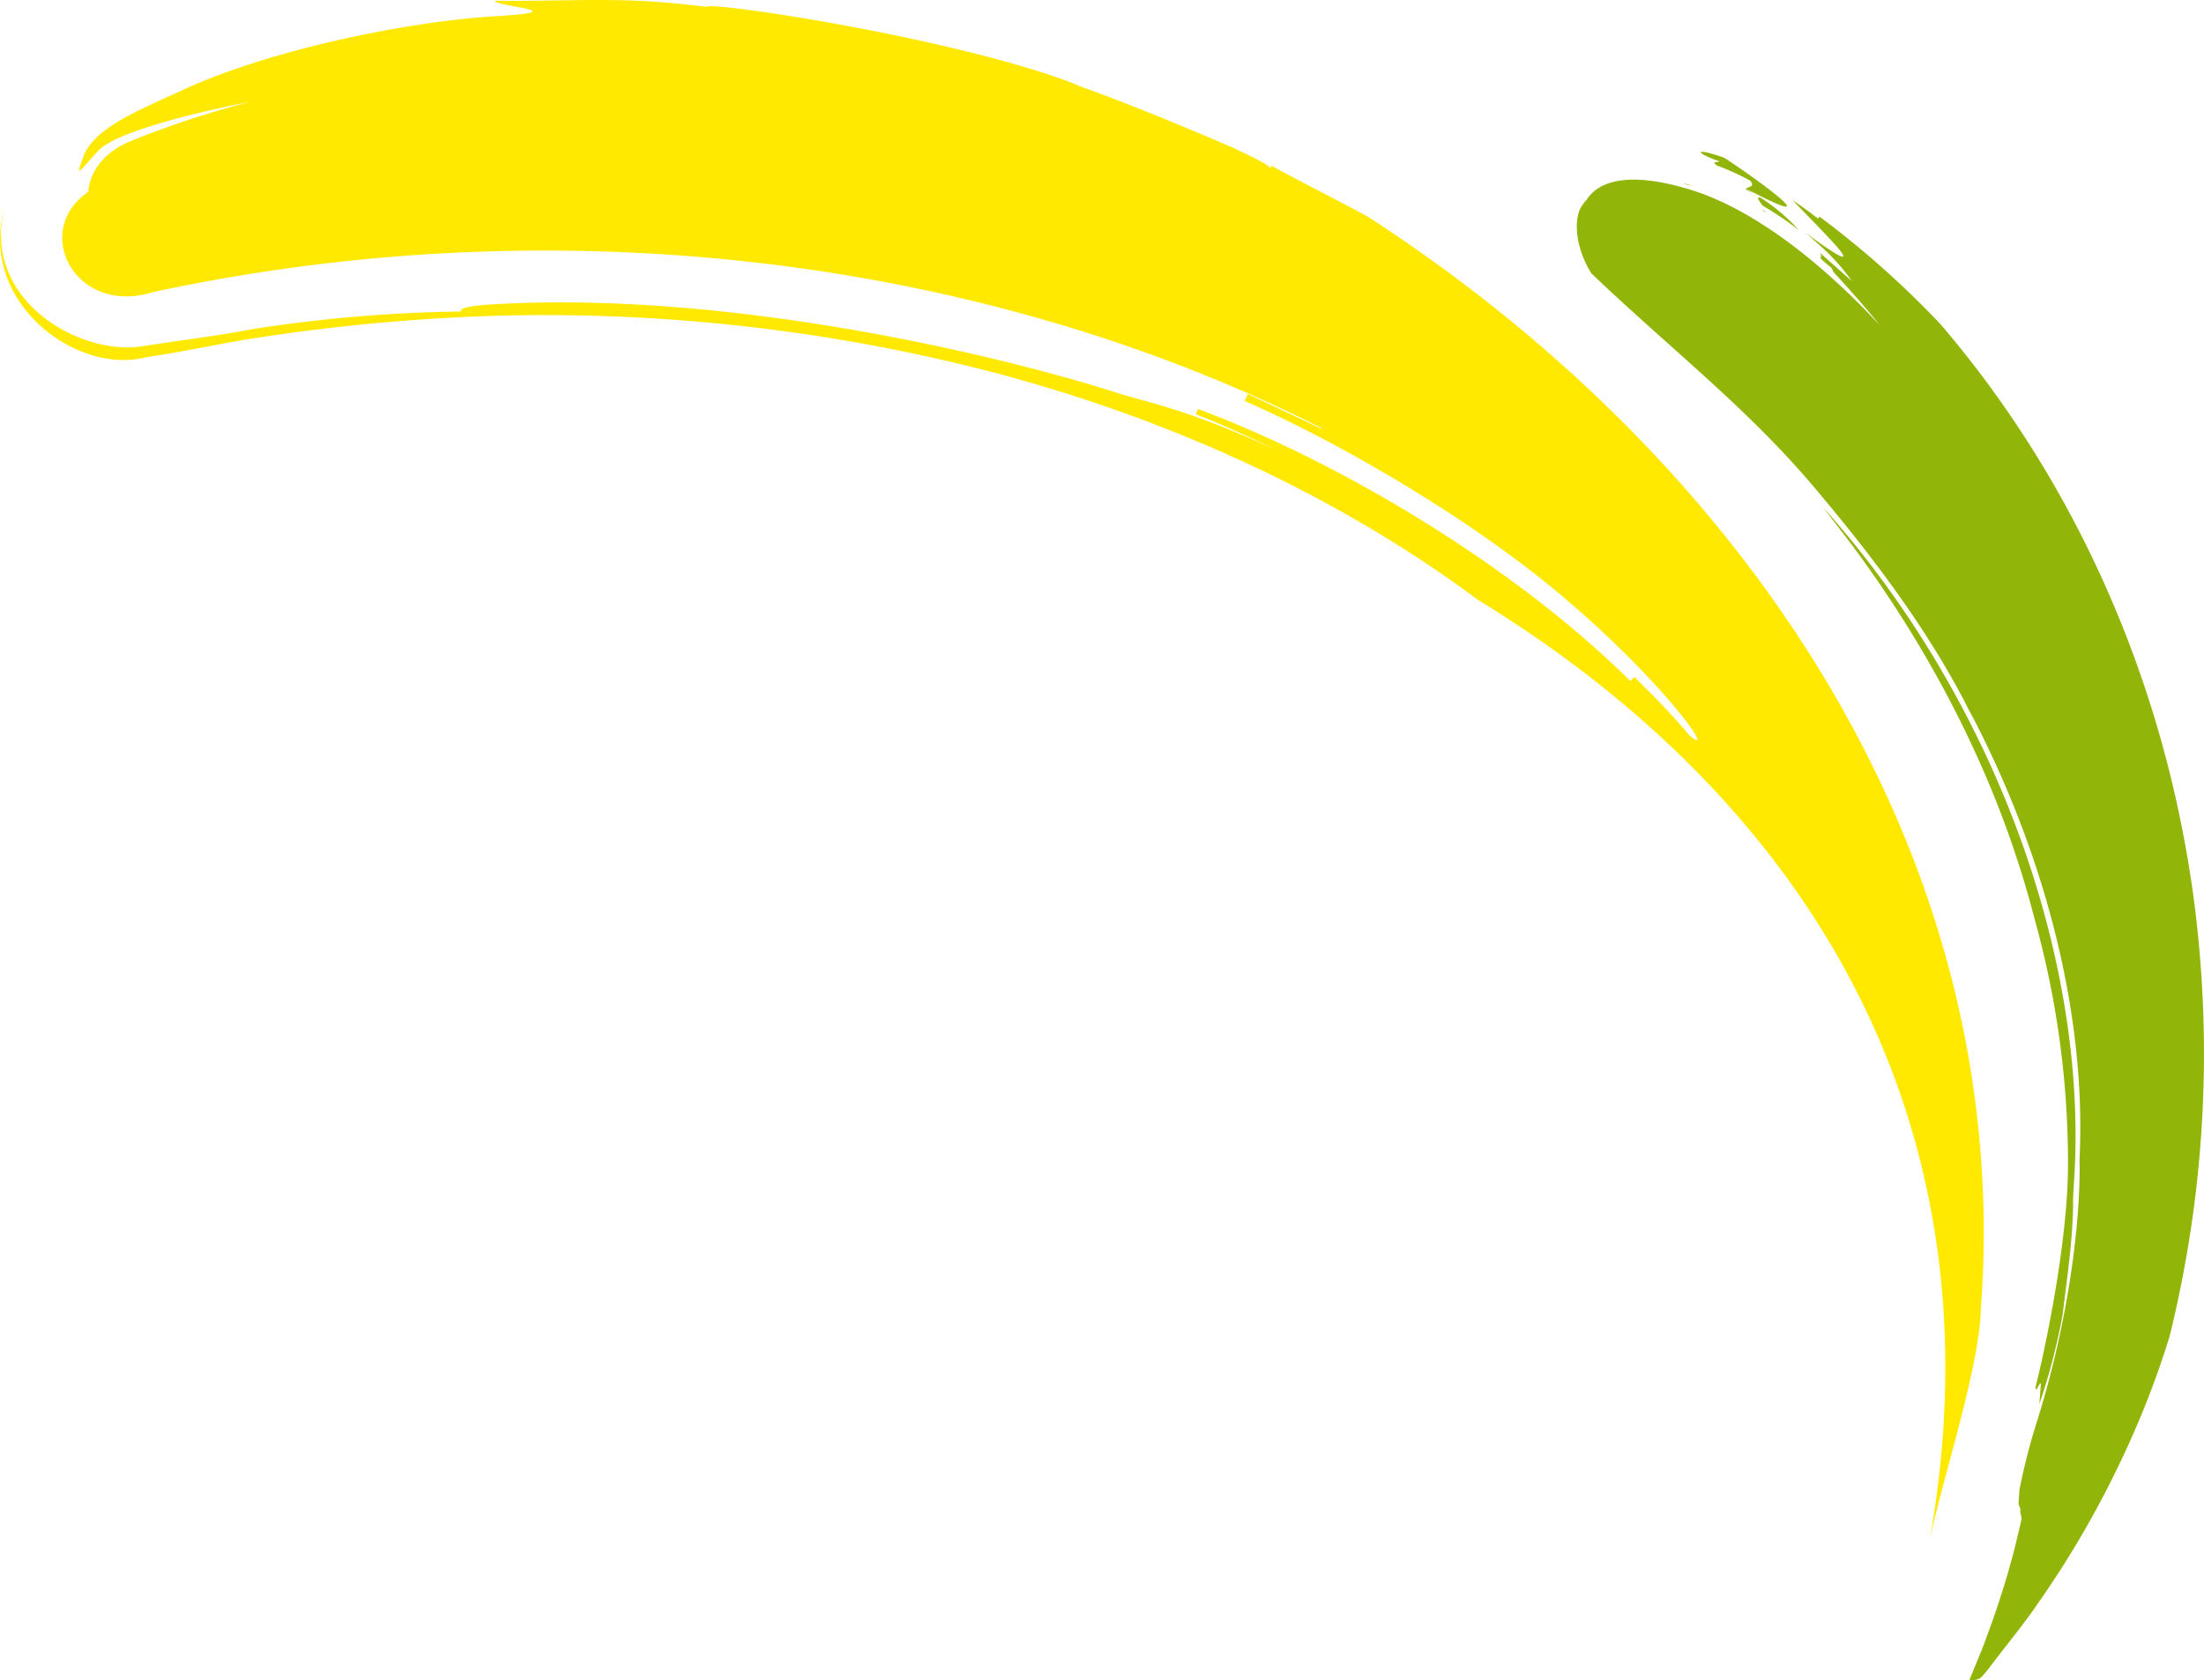 <svg id="Groupe_34" data-name="Groupe 34" xmlns="http://www.w3.org/2000/svg" xmlns:xlink="http://www.w3.org/1999/xlink" width="364.98" height="278.31" viewBox="0 0 364.98 278.31">
  <defs>
    <clipPath id="clip-path">
      <rect id="Rectangle_68" data-name="Rectangle 68" width="364.98" height="278.31" fill="none"/>
    </clipPath>
  </defs>
  <g id="Groupe_33" data-name="Groupe 33" transform="translate(0 0)" clip-path="url(#clip-path)">
    <path id="Tracé_46" data-name="Tracé 46" d="M24.761,10.6l.1-.1L27,11.812c-1.086-.7-2.262-1.188-2.241-1.211" transform="translate(264.281 20.749)" fill="#91b508"/>
    <path id="Tracé_47" data-name="Tracé 47" d="M25.007,12.122l-.661-.408.188-.015Z" transform="translate(267.51 23.122)" fill="#91b508"/>
    <path id="Tracé_48" data-name="Tracé 48" d="M30.671,14.541c.4-.354,1.613-.3.652-1.342a42.307,42.307,0,0,0-5.363-2.444c-1.313-.786.188-.509.295-.762a14.068,14.068,0,0,1-2.827-1.2c-.848-.628.8-.39,3.652.64,5.8,3.807,18.019,12.718,3.592,5.1" transform="translate(258.472 16.704)" fill="#91b508"/>
    <path id="Tracé_49" data-name="Tracé 49" d="M23.306,12.355c-.476-.664-1.2-1.479-.417-1.357a31.389,31.389,0,0,1,6.4,5.39,58.289,58.289,0,0,0-5.985-4.033" transform="translate(268.596 21.711)" fill="#91b508"/>
    <path id="Tracé_50" data-name="Tracé 50" d="M28.458,10.216l1.3.342c-1.205-.185-1.31-.259-1.3-.342" transform="translate(250.527 20.19)" fill="#91b508"/>
    <path id="Tracé_51" data-name="Tracé 51" d="M.518,14.9a6.671,6.671,0,0,1,1.125-1.583c2.045-3.22,7.224-4.726,17.3-1.613C28.358,14.613,39.4,22.521,50.184,34.116c-1.822-2.313-5.113-6.057-7.667-8.8l-.366-.732s-.673-.563-1.473-1.235l-.408-.479c.31.009.211-.321-.009-.756l5.3,4.7a34.046,34.046,0,0,0-5.494-6.081h.021l-.2-.17-1.819-1.61,0-.006c12.822,9.369,2.057-.851-2.3-5.542,1.191.807,2.619,1.842,4.173,3.039l.25-.321a155.309,155.309,0,0,1,20.019,17.8c21.1,24.632,35.412,55.485,41.008,88.944.271,1.622.533,3.247.762,4.881a195.441,195.441,0,0,1-3.825,73.869,149.953,149.953,0,0,1-7.977,20.412,160.494,160.494,0,0,1-13.646,23.534c-2.536,3.753-5.453,7.215-8.17,10.831a14.4,14.4,0,0,1-1.131,1.357l.015.051-.17.107c-.027.027-.089.1-.092.1l-.33.31-.089.071a.677.677,0,0,1,.122-.2,1.668,1.668,0,0,1-.432.226l-.015.009-.006,0a2.916,2.916,0,0,1-1.232.11c.143-.327.268-.658.4-.988.167-.4.321-.795.488-1.188.027-.068.051-.134.08-.2.063-.146.122-.292.185-.438v0c.063-.164.134-.324.2-.485l.146-.36.039-.089c.021-.057.045-.116.071-.173.28-.7.568-1.4.839-2.107.042-.113.08-.223.116-.333.009-.021.018-.039.027-.062l.045-.125c.1-.253.185-.506.28-.759s.176-.491.265-.738l.036-.1c.1-.259.193-.515.286-.774.024-.071.054-.146.074-.214.042-.107.083-.217.122-.324.9-2.542,1.738-5.092,2.491-7.64.467-1.61.92-3.217,1.333-4.828.146-.574.271-1.143.414-1.714.226-.941.452-1.881.664-2.825.17-.75-.295-1.077-.137-1.83l-.318-.94c.015-.065.146-2.295.161-2.354a106.454,106.454,0,0,1,3.06-11.8c4.652-14.929,7.1-31.364,6.884-42.9,1.14-23.721-5.53-50.386-18.468-74.718L65.923,99.9l-1.56-3.182c-6.783-13.054-15.935-25-25.608-36.421C27.7,47.373,15.135,37.679,2.414,25.524.193,22.021-.634,17.58.518,14.9" transform="translate(261.118 19.758)" fill="#91b508"/>
    <path id="Tracé_52" data-name="Tracé 52" d="M48.634,140.518l-.113,2.11c.048,6.441-.973,12.864-1.726,19.3a104.325,104.325,0,0,1-3.866,14.828c.03-.318.051-.634.074-.952.06-.7.119-1.4.167-2.1.1-1.47-.914,1.7-.854.229,2.625-10.777,5.271-25.709,5.363-36.272a150.8,150.8,0,0,0-5.56-41.365c-5.715-22.218-16.37-43.157-30.18-61.8L7.147,28.242c28.924,32.37,44.121,75.917,41.487,112.276" transform="translate(294.779 55.815)" fill="#91b508"/>
    <path id="Tracé_53" data-name="Tracé 53" d="M13.035,34.285C9,49.77,25.765,59.226,36.218,57.294c9.137-1.414,11.405-1.563,17.724-2.756A241.543,241.543,0,0,1,88.565,51.6c-.015-.318-.048-.955,6.465-1.253,39.344-2.08,84.129,8.872,102.6,14.846,6.212,1.89,12.849,2.95,30.5,11.5-5.911-2.789-11.739-5.741-17.855-8.069.119-.295.363-.887.363-.887,24.6,9.218,53,26.605,71.61,45.076,0,0,.449-.455.676-.682,3.092,3.1,6.215,6.173,8.983,9.566,5.045,4.4-3.53-7.938-19.307-21.546-15.667-13.712-38.933-27.1-54.22-33.725l.512-1.17,12.123,5.723.051-.1C176.048,43.091,105.819,33.7,37.495,48.4,24.825,52.357,17.33,38.347,26.869,31.775c.295-3.339,2.506-6.661,7.39-8.554a155.082,155.082,0,0,1,19.474-6.375c-11.131,2.2-21.947,5.137-25,7.9-3.887,4.235-4.021,4.9-2.482.693,2.277-4.667,9.5-7.363,16.533-10.664,15.1-6.84,37.576-11.25,51.478-12.087,13.92-.818-.027-1.6-.092-2.557,14.042.122,21.147-.8,35.067,1.012C129.35.1,171,6.319,190.617,14.057c-.068.182,6.676,2.131,25.864,10.438,6.328,2.953,6.191,3.241,6.054,3.533l.271-.58c3.834,2.14,10.209,5.328,15.867,8.387C290.565,69.4,331.257,121.133,339.3,182.02a168.568,168.568,0,0,1,.976,34.838c-.2,9.426-6.295,28.007-8.393,37.865-.012.057-.03.122-.042.179.012-.062.018-.119.03-.182q.83-4.723,1.372-9.337l.036-.277c2.586-21.915.6-42.079-5.182-60.4-11.259-35.728-36.909-64.419-71.066-85.331C232.131,80.852,202.427,67.887,172,60.482a295.545,295.545,0,0,0-76.923-8.2,325.162,325.162,0,0,0-38.65,3.429c-6.837.967-11.771,2.211-20.081,3.476-11.551,2.961-27.855-9.316-23.308-24.9" transform="translate(-12.253 -0.001)" fill="#ffe900"/>
  </g>
</svg>
